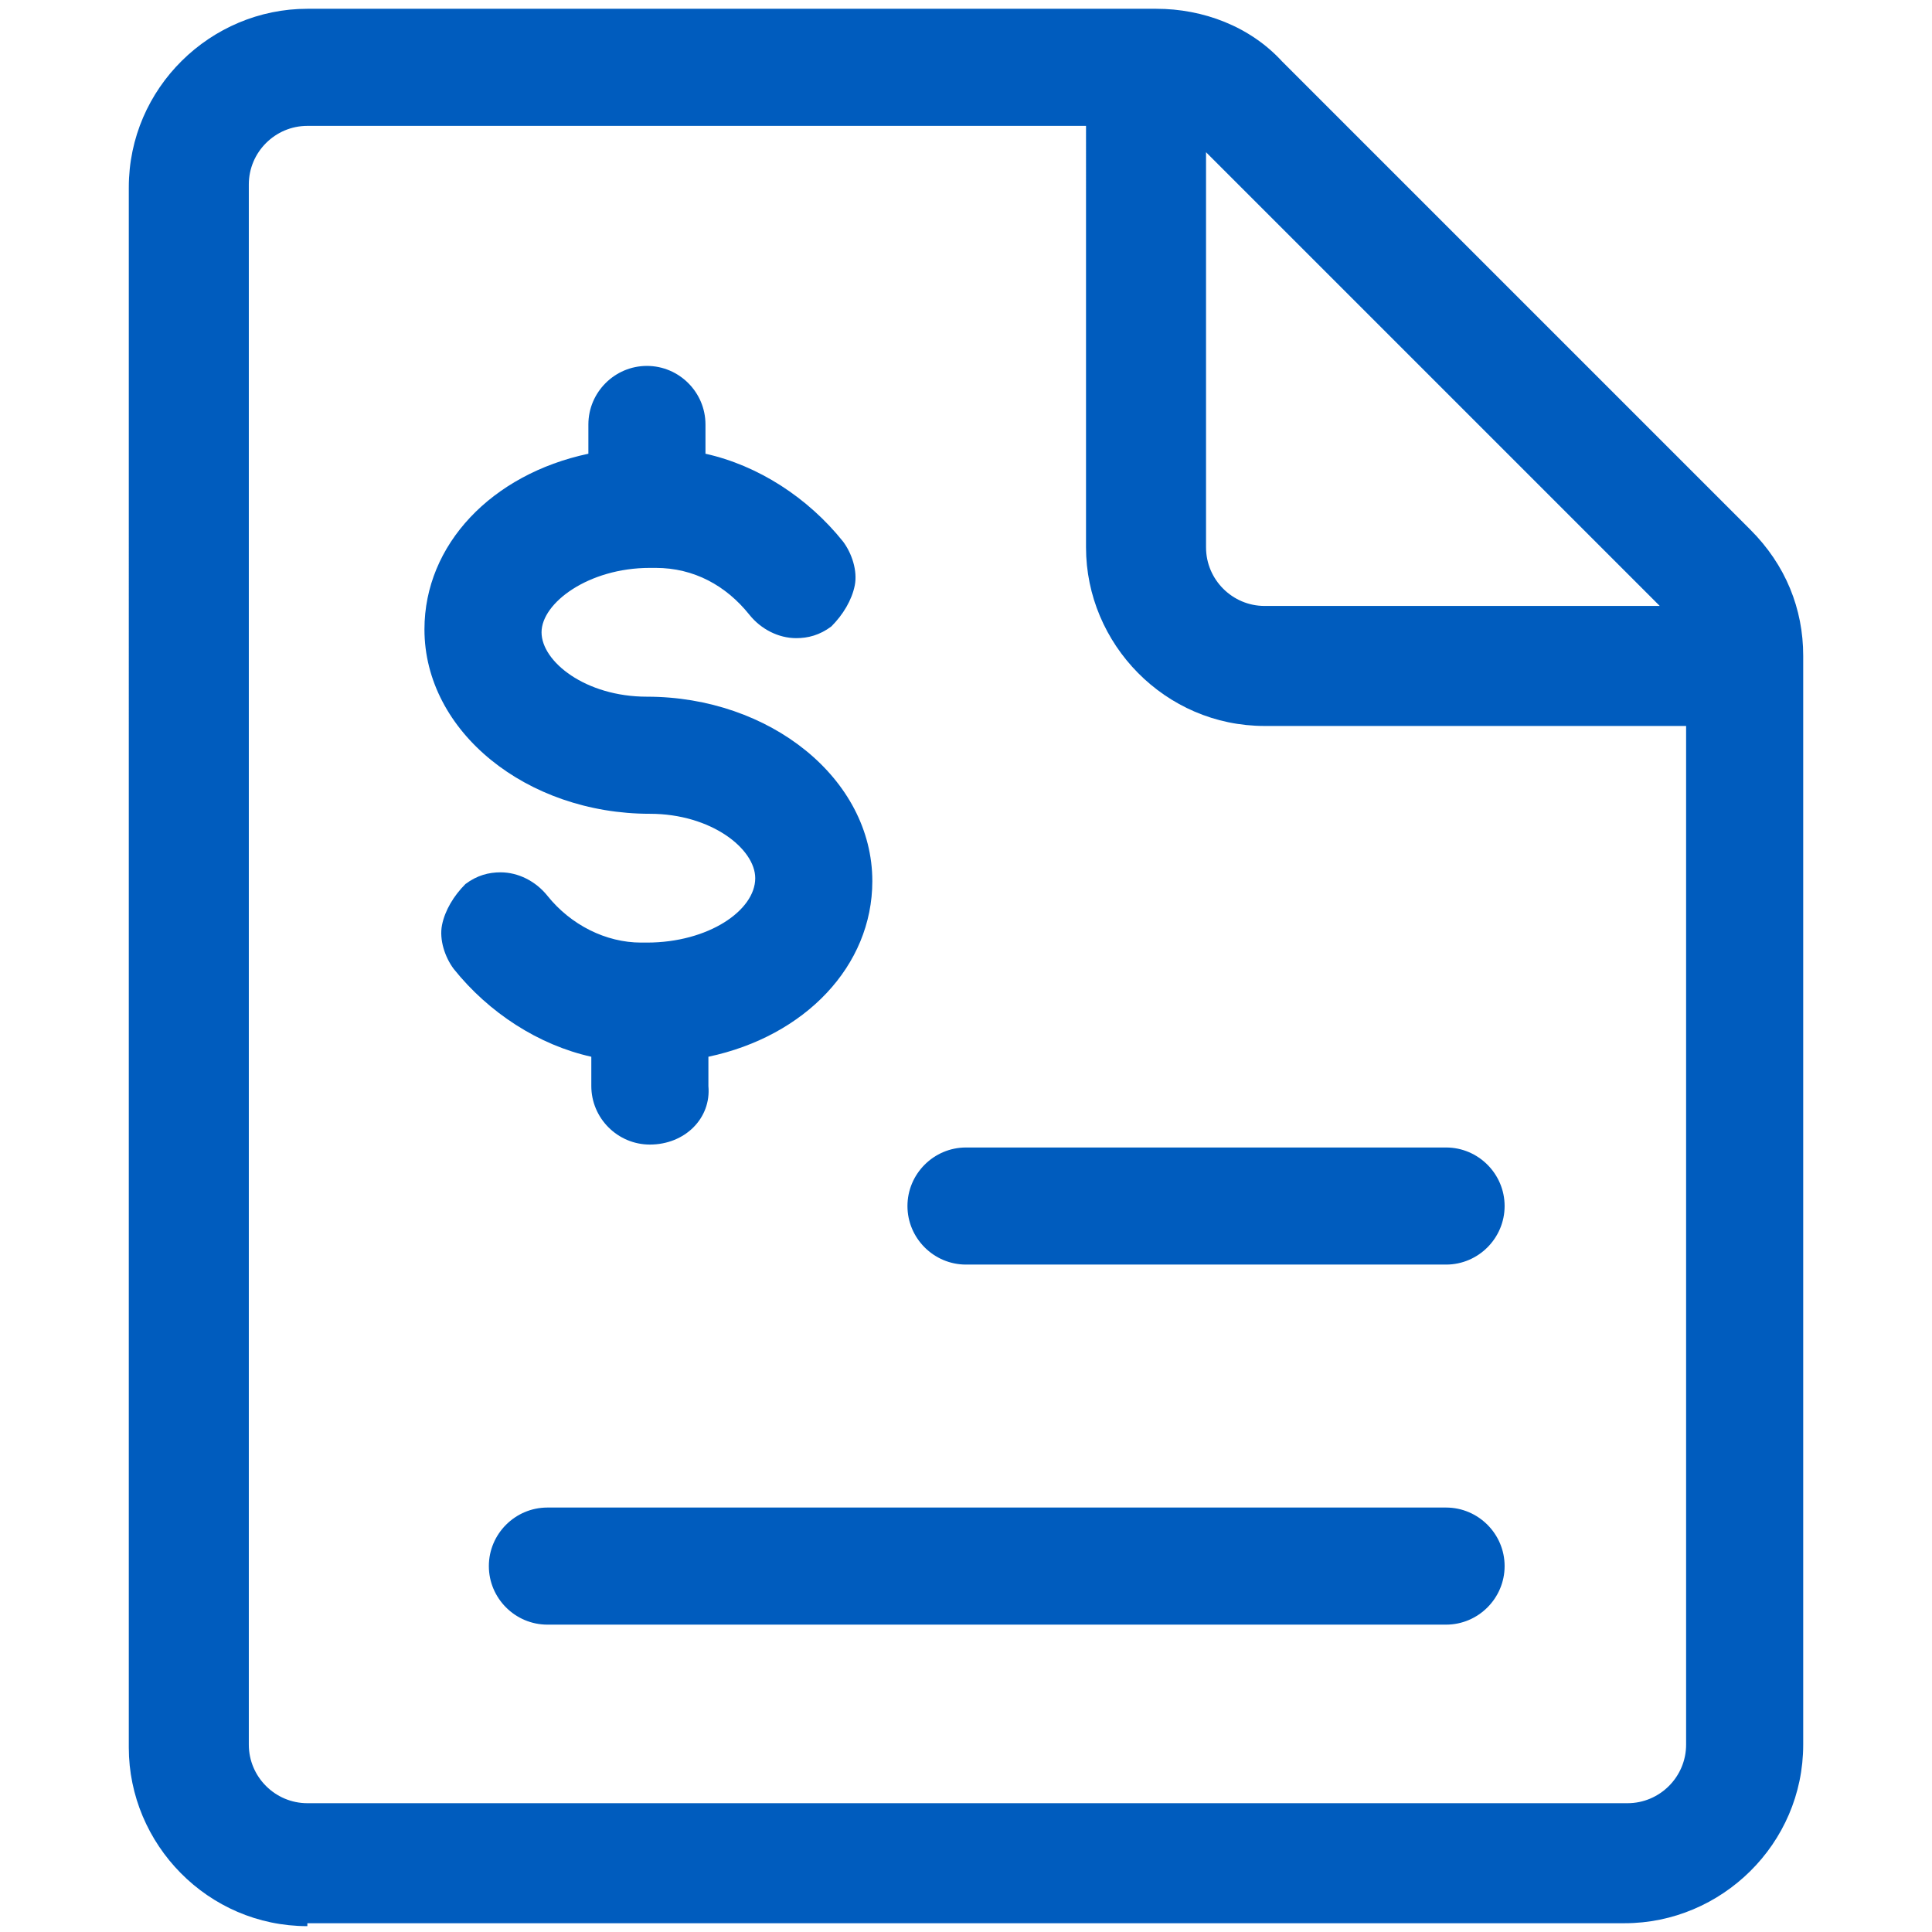 <?xml version="1.0" encoding="utf-8"?>
<!-- Generator: Adobe Illustrator 25.3.1, SVG Export Plug-In . SVG Version: 6.00 Build 0)  -->
<svg version="1.1" id="Lager_1" xmlns="http://www.w3.org/2000/svg" xmlns:xlink="http://www.w3.org/1999/xlink" x="0px" y="0px"
	 viewBox="0 0 66 66" style="enable-background:new 0 0 66 66;" xml:space="preserve">
<style type="text/css">
	.st0{fill:#005CBE;}
</style>
<g>
	<path class="st0" d="M207.3,65.8c-3.4,0-6.1-2.8-6.1-6.1V6.4c0-3.4,2.8-6.1,6.1-6.1h29c1.6,0,3.2,0.6,4.3,1.8l16,16
		c1.2,1.2,1.8,2.7,1.8,4.3v37.2c0,3.4-2.8,6.1-6.1,6.1H207.3z M207.3,4.3c-1.1,0-2,0.9-2,2v53.3c0,1.1,0.9,2,2,2h45.1
		c1.1,0,2-0.9,2-2V24.8h-14.3c-3.4,0-6.1-2.8-6.1-6.1V4.3H207.3z M238,18.7c0,1.1,0.9,2,2,2h13.5L238,5.2V18.7z"/>
	<path class="st0" d="M219.1,39.1c-1.1,0-2-0.9-2-2v-1c-1.8-0.4-3.5-1.5-4.7-3c-0.3-0.4-0.5-1-0.4-1.5c0.1-0.5,0.4-1,0.8-1.4
		c0.4-0.3,0.8-0.4,1.2-0.4c0.6,0,1.2,0.3,1.6,0.8c0.8,1,2,1.6,3.2,1.6l0.2,0c2.1,0,3.7-1.1,3.7-2.2c0-1-1.5-2.2-3.6-2.2
		c-4.2,0-7.7-2.8-7.7-6.3c0-2.9,2.3-5.3,5.6-6v-1c0-1.1,0.9-2,2-2s2,0.9,2,2v1c1.8,0.4,3.5,1.5,4.7,3c0.3,0.4,0.5,1,0.4,1.5
		c-0.1,0.5-0.4,1-0.8,1.4c-0.4,0.3-0.8,0.4-1.2,0.4c-0.6,0-1.2-0.3-1.6-0.8c-0.8-1-1.9-1.6-3.2-1.6c-0.1,0-0.1,0-0.2,0
		c-2.1,0-3.7,1.2-3.7,2.2c0,1,1.5,2.2,3.6,2.2c4.2,0,7.7,2.8,7.7,6.3c0,2.9-2.3,5.3-5.6,6v1C221.1,38.2,220.2,39.1,219.1,39.1z"/>
	<path class="st0" d="M229.8,43.2c-1.1,0-2-0.9-2-2c0-1.1,0.9-2,2-2h16.4c1.1,0,2,0.9,2,2c0,1.1-0.9,2-2,2H229.8z"/>
	<path class="st0" d="M215.5,55.5c-1.1,0-2-0.9-2-2c0-1.1,0.9-2,2-2h30.7c1.1,0,2,0.9,2,2c0,1.1-0.9,2-2,2H215.5z"/>
</g>
<g>
	<path class="st0" d="M10.5,65.8c-3.4,0-6.1-2.8-6.1-6.1V6.4c0-3.4,2.8-6.1,6.1-6.1h29c1.6,0,3.2,0.6,4.3,1.8l16,16
		c1.2,1.2,1.8,2.7,1.8,4.3v37.2c0,3.4-2.8,6.1-6.1,6.1H10.5z M10.5,4.3c-1.1,0-2,0.9-2,2v53.3c0,1.1,0.9,2,2,2h45.1c1.1,0,2-0.9,2-2
		V24.8H43.2c-3.4,0-6.1-2.8-6.1-6.1V4.3H10.5z M41.2,18.7c0,1.1,0.9,2,2,2h13.5L41.2,5.2V18.7z"/>
	<path class="st0" d="M22.2,39.1c-1.1,0-2-0.9-2-2v-1c-1.8-0.4-3.5-1.5-4.7-3c-0.3-0.4-0.5-1-0.4-1.5c0.1-0.5,0.4-1,0.8-1.4
		c0.4-0.3,0.8-0.4,1.2-0.4c0.6,0,1.2,0.3,1.6,0.8c0.8,1,2,1.6,3.2,1.6l0.2,0c2.1,0,3.7-1.1,3.7-2.2c0-1-1.5-2.2-3.6-2.2
		c-4.2,0-7.7-2.8-7.7-6.3c0-2.9,2.3-5.3,5.6-6v-1c0-1.1,0.9-2,2-2s2,0.9,2,2v1c1.8,0.4,3.5,1.5,4.7,3c0.3,0.4,0.5,1,0.4,1.5
		c-0.1,0.5-0.4,1-0.8,1.4c-0.4,0.3-0.8,0.4-1.2,0.4c-0.6,0-1.2-0.3-1.6-0.8c-0.8-1-1.9-1.6-3.2-1.6c-0.1,0-0.1,0-0.2,0
		c-2.1,0-3.7,1.2-3.7,2.2c0,1,1.5,2.2,3.6,2.2c4.2,0,7.7,2.8,7.7,6.3c0,2.9-2.3,5.3-5.6,6v1C24.3,38.2,23.4,39.1,22.2,39.1z"/>
	<path class="st0" d="M33,43.2c-1.1,0-2-0.9-2-2c0-1.1,0.9-2,2-2h16.4c1.1,0,2,0.9,2,2c0,1.1-0.9,2-2,2H33z"/>
	<path class="st0" d="M18.7,55.5c-1.1,0-2-0.9-2-2c0-1.1,0.9-2,2-2h30.7c1.1,0,2,0.9,2,2c0,1.1-0.9,2-2,2H18.7z"/>
</g>
</svg>
